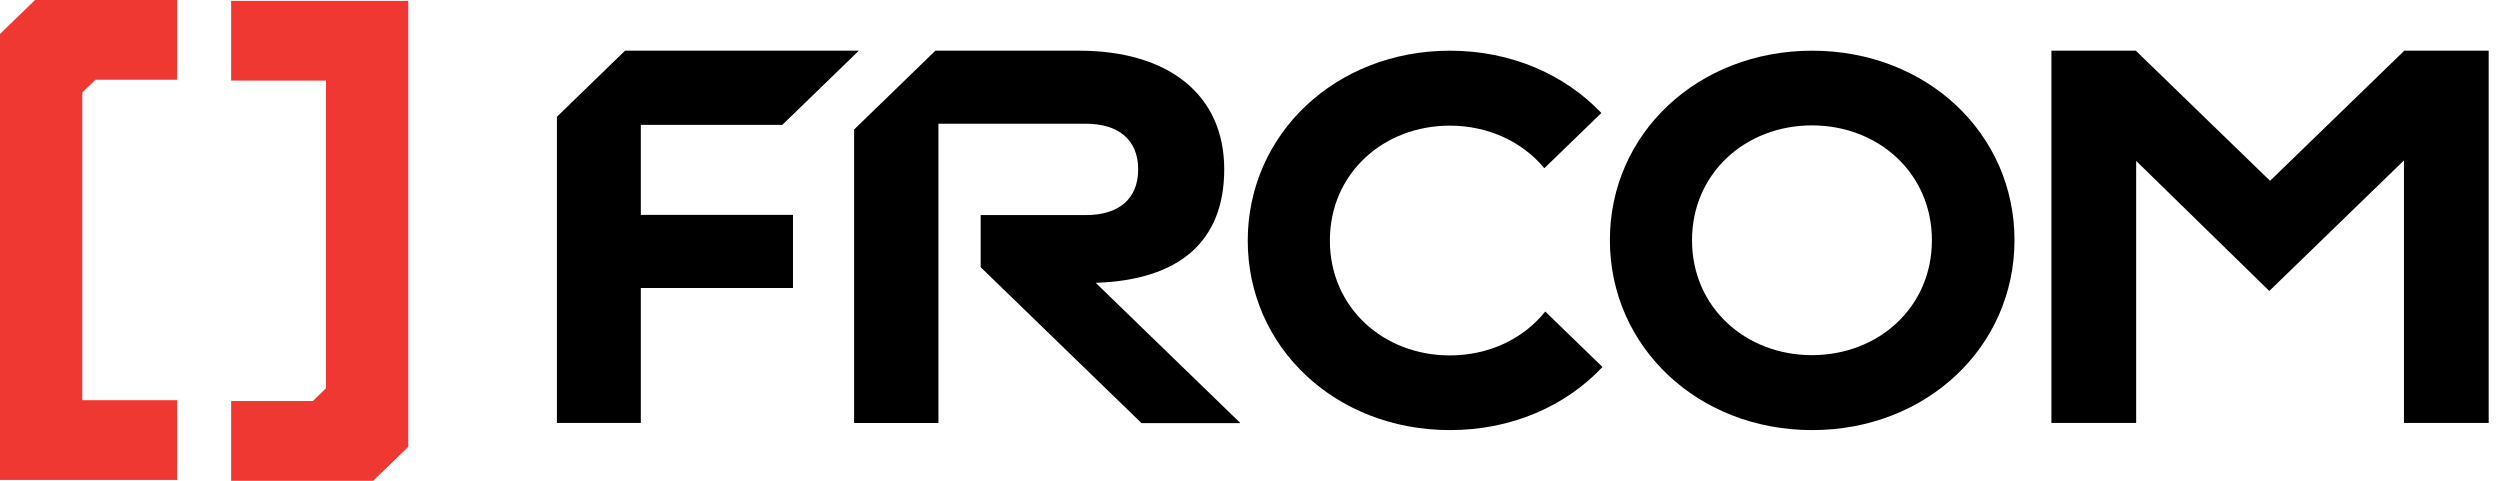 <svg xmlns="http://www.w3.org/2000/svg" width="104" height="20" viewBox="0 0 104 20" fill="none"><g clip-path="url(#clip0_1120_108)"><path d="M75.387 2.109C70.626 2.109 66.971 5.557 66.971 9.988C66.971 14.42 70.623 17.892 75.387 17.892C80.152 17.892 83.803 14.42 83.803 9.988C83.803 5.557 80.152 2.109 75.387 2.109ZM75.377 14.774C72.623 14.774 70.388 12.792 70.388 9.995C70.388 7.198 72.623 5.216 75.377 5.216C78.132 5.216 80.367 7.197 80.367 9.995C80.367 12.793 78.134 14.774 75.377 14.774Z" fill="black"></path><path d="M45.581 11.765C49.04 11.652 50.928 10.064 50.928 7.04C50.928 3.93 48.595 2.109 44.897 2.109H38.912L35.531 5.387V17.597H39.039V5.147H45.177C46.503 5.147 47.348 5.797 47.348 7.04C47.348 8.311 46.503 8.947 45.177 8.947H40.796V11.116L47.488 17.602H51.593L51.582 17.593H51.593L45.581 11.765Z" fill="black"></path><path d="M100.02 2.109V2.108V2.109H100.005V2.123L94.434 7.522L88.864 2.123V2.108H85.339V17.594H88.864V6.693L94.402 12.104L100.005 6.673V17.594H103.529V2.109H100.02Z" fill="black"></path><path d="M60.312 14.785C57.557 14.785 55.323 12.803 55.323 10.006C55.323 7.208 57.557 5.227 60.312 5.227C61.909 5.227 63.331 5.894 64.244 6.998L66.617 4.699C65.093 3.101 62.866 2.109 60.322 2.109C55.56 2.109 51.906 5.581 51.906 10.012C51.906 14.444 55.556 17.892 60.322 17.892C62.892 17.892 65.139 16.888 66.663 15.267L64.282 12.959C63.374 14.099 61.934 14.785 60.312 14.785Z" fill="black"></path><path d="M26.658 8.938V5.195H32.544L35.728 2.108H26.003L23.168 4.857V17.594H26.658V11.98H32.988V8.938H26.658Z" fill="black"></path><path d="M13.561 16.152L13.014 16.682H11.673H9.616V20H15.526L16.984 18.587V0.035H9.616V3.353H13.561V14.853V16.152Z" fill="#EE3831"></path><path d="M3.423 3.848L3.97 3.318H5.31H7.368V0H1.458L0 1.413V19.965H7.368V16.647H3.423V5.147V3.848Z" fill="#EE3831"></path></g><defs><clipPath id="clip0_1120_108"><rect width="103.529" height="20" fill="white"></rect></clipPath></defs></svg>